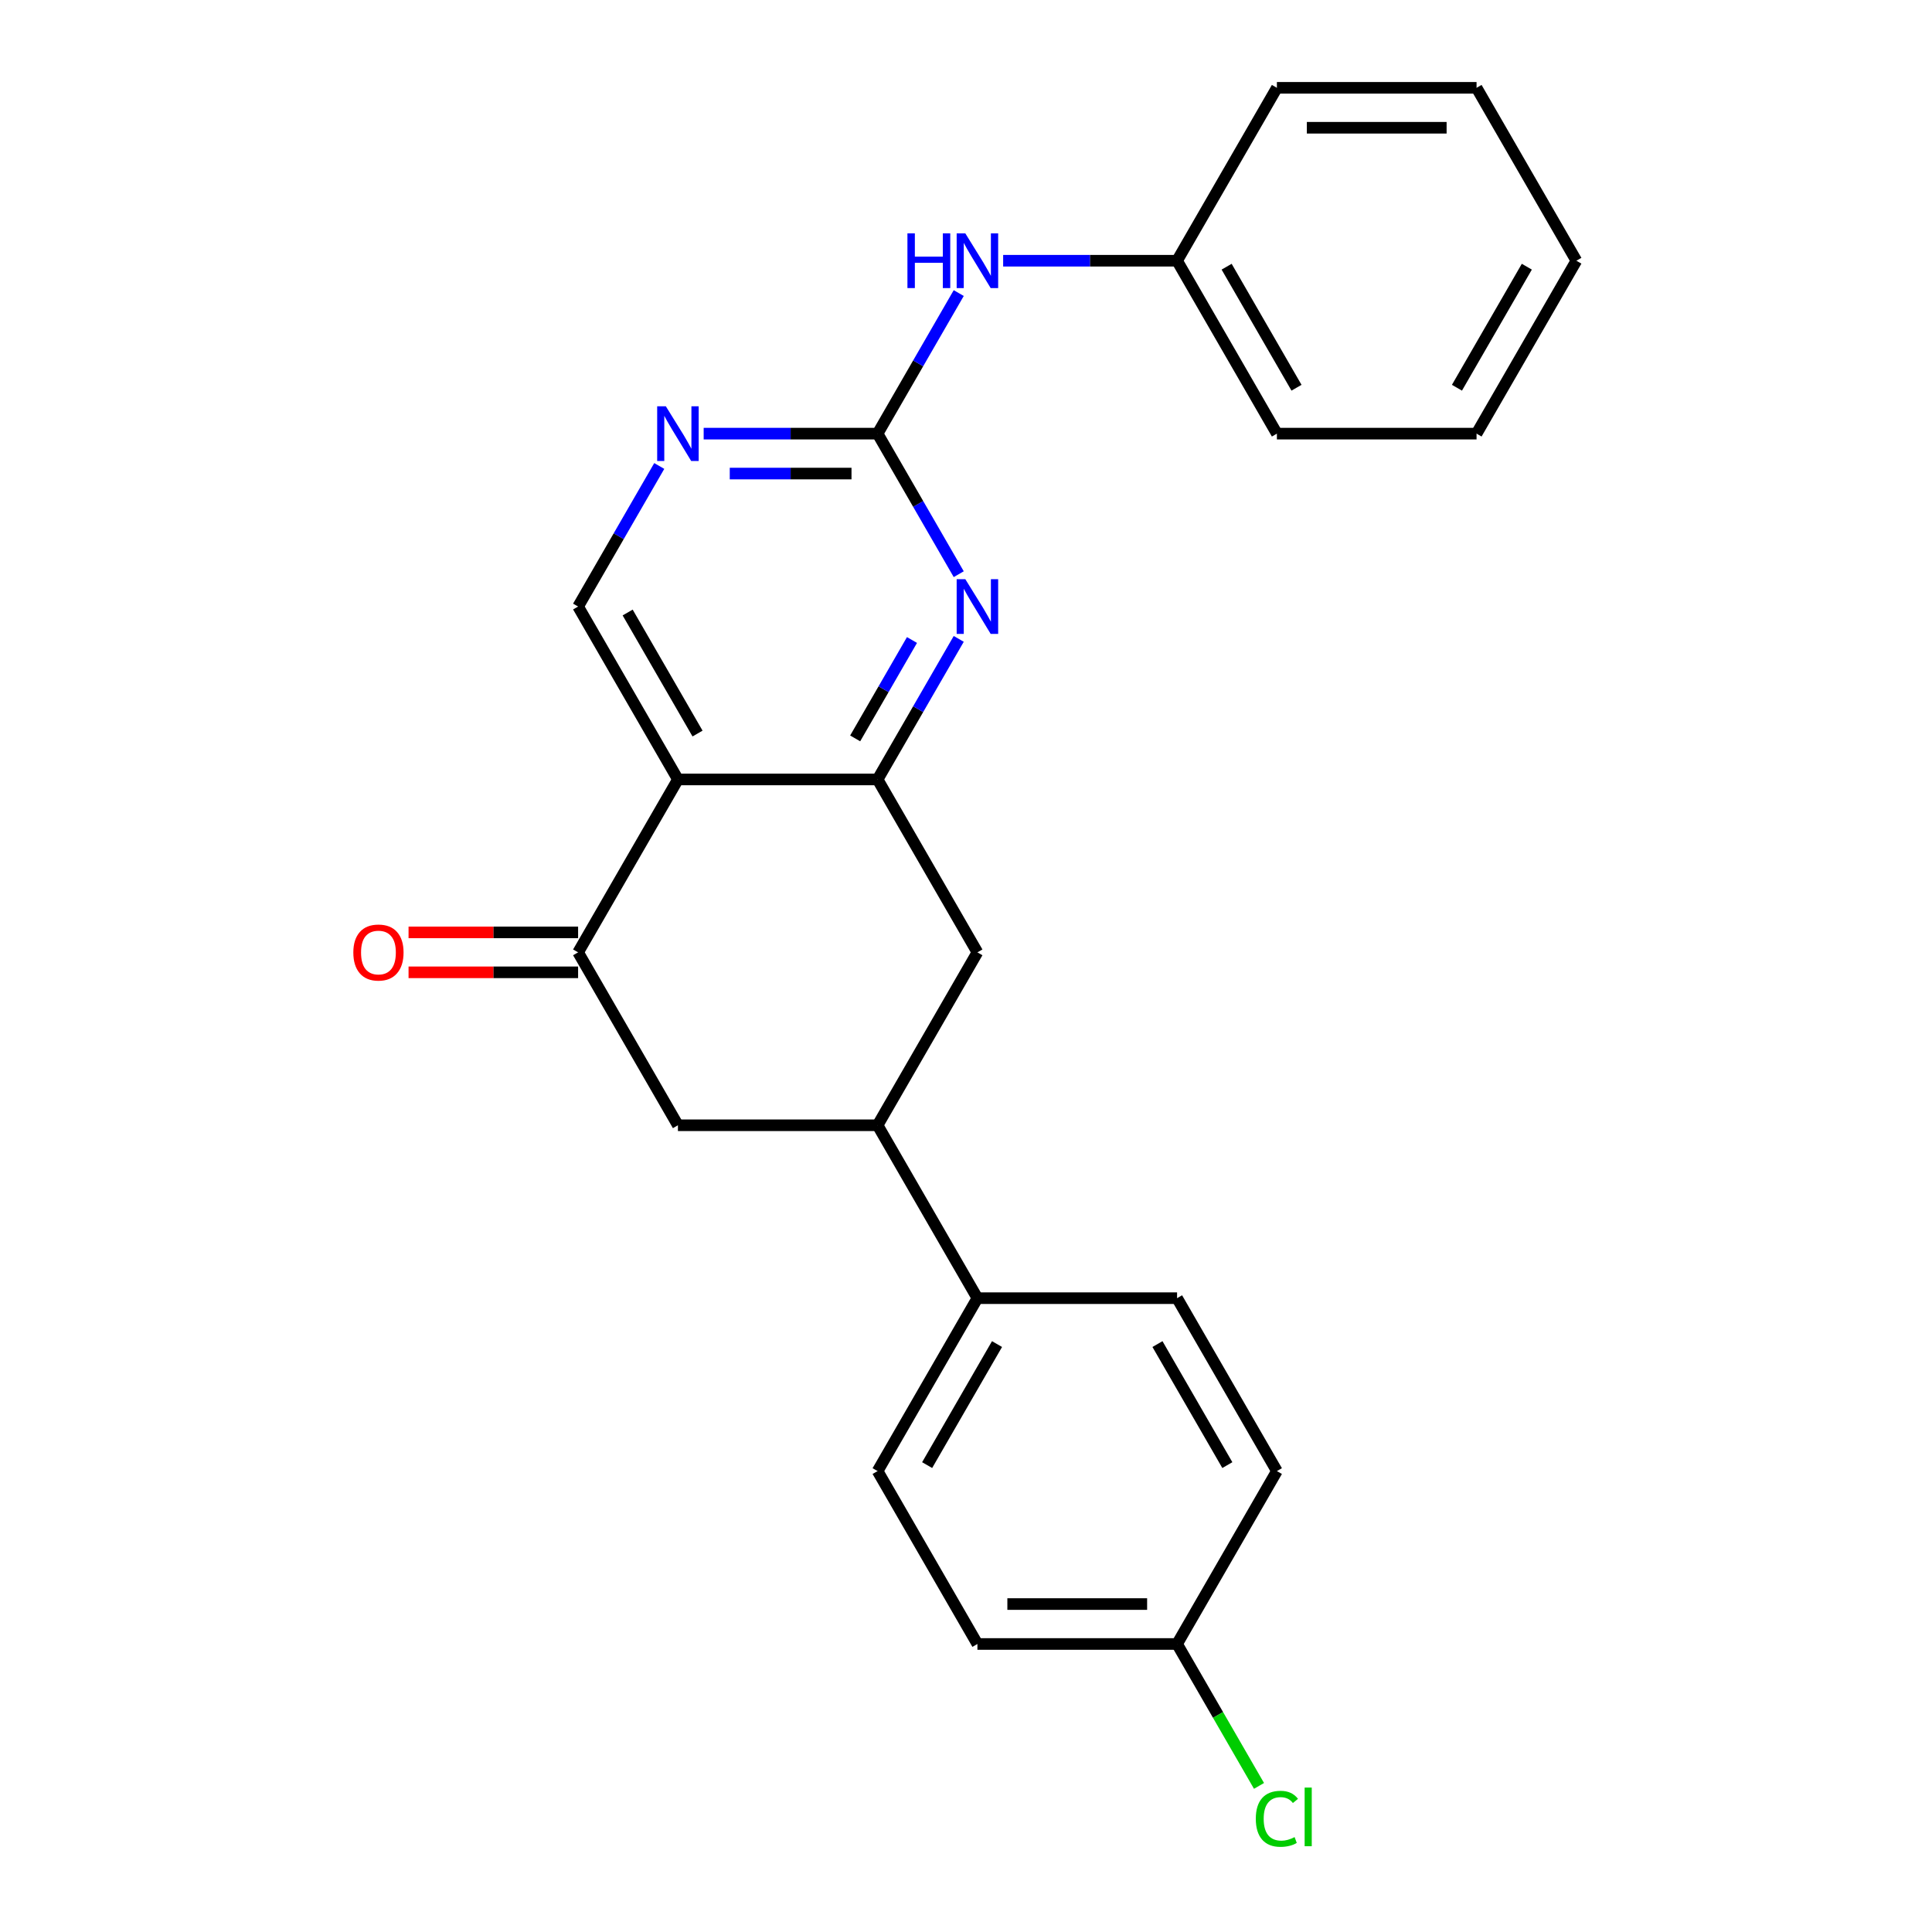 <?xml version='1.0' encoding='iso-8859-1'?>
<svg version='1.1' baseProfile='full'
              xmlns='http://www.w3.org/2000/svg'
                      xmlns:rdkit='http://www.rdkit.org/xml'
                      xmlns:xlink='http://www.w3.org/1999/xlink'
                  xml:space='preserve'
width='1000px' height='1000px' viewBox='0 0 1000 1000'>
<!-- END OF HEADER -->
<rect style='opacity:1.0;fill:#FFFFFF;stroke:none' width='1000' height='1000' x='0' y='0'> </rect>
<path class='bond-0' d='M 350.895,403.441 L 454.237,403.441' style='fill:none;fill-rule:evenodd;stroke:#000000;stroke-width:6px;stroke-linecap:butt;stroke-linejoin:miter;stroke-opacity:1' />
<path class='bond-3' d='M 350.895,403.441 L 299.224,492.938' style='fill:none;fill-rule:evenodd;stroke:#000000;stroke-width:6px;stroke-linecap:butt;stroke-linejoin:miter;stroke-opacity:1' />
<path class='bond-6' d='M 350.895,403.441 L 299.224,313.945' style='fill:none;fill-rule:evenodd;stroke:#000000;stroke-width:6px;stroke-linecap:butt;stroke-linejoin:miter;stroke-opacity:1' />
<path class='bond-6' d='M 361.044,379.683 L 324.874,317.035' style='fill:none;fill-rule:evenodd;stroke:#000000;stroke-width:6px;stroke-linecap:butt;stroke-linejoin:miter;stroke-opacity:1' />
<path class='bond-1' d='M 454.237,403.441 L 475.239,367.065' style='fill:none;fill-rule:evenodd;stroke:#000000;stroke-width:6px;stroke-linecap:butt;stroke-linejoin:miter;stroke-opacity:1' />
<path class='bond-1' d='M 475.239,367.065 L 496.241,330.688' style='fill:none;fill-rule:evenodd;stroke:#0000FF;stroke-width:6px;stroke-linecap:butt;stroke-linejoin:miter;stroke-opacity:1' />
<path class='bond-1' d='M 442.638,382.194 L 457.339,356.731' style='fill:none;fill-rule:evenodd;stroke:#000000;stroke-width:6px;stroke-linecap:butt;stroke-linejoin:miter;stroke-opacity:1' />
<path class='bond-1' d='M 457.339,356.731 L 472.041,331.267' style='fill:none;fill-rule:evenodd;stroke:#0000FF;stroke-width:6px;stroke-linecap:butt;stroke-linejoin:miter;stroke-opacity:1' />
<path class='bond-7' d='M 454.237,403.441 L 505.908,492.938' style='fill:none;fill-rule:evenodd;stroke:#000000;stroke-width:6px;stroke-linecap:butt;stroke-linejoin:miter;stroke-opacity:1' />
<path class='bond-25' d='M 496.241,297.201 L 475.239,260.825' style='fill:none;fill-rule:evenodd;stroke:#0000FF;stroke-width:6px;stroke-linecap:butt;stroke-linejoin:miter;stroke-opacity:1' />
<path class='bond-25' d='M 475.239,260.825 L 454.237,224.448' style='fill:none;fill-rule:evenodd;stroke:#000000;stroke-width:6px;stroke-linecap:butt;stroke-linejoin:miter;stroke-opacity:1' />
<path class='bond-2' d='M 454.237,224.448 L 409.228,224.448' style='fill:none;fill-rule:evenodd;stroke:#000000;stroke-width:6px;stroke-linecap:butt;stroke-linejoin:miter;stroke-opacity:1' />
<path class='bond-2' d='M 409.228,224.448 L 364.218,224.448' style='fill:none;fill-rule:evenodd;stroke:#0000FF;stroke-width:6px;stroke-linecap:butt;stroke-linejoin:miter;stroke-opacity:1' />
<path class='bond-2' d='M 440.734,245.116 L 409.228,245.116' style='fill:none;fill-rule:evenodd;stroke:#000000;stroke-width:6px;stroke-linecap:butt;stroke-linejoin:miter;stroke-opacity:1' />
<path class='bond-2' d='M 409.228,245.116 L 377.721,245.116' style='fill:none;fill-rule:evenodd;stroke:#0000FF;stroke-width:6px;stroke-linecap:butt;stroke-linejoin:miter;stroke-opacity:1' />
<path class='bond-9' d='M 454.237,224.448 L 475.239,188.071' style='fill:none;fill-rule:evenodd;stroke:#000000;stroke-width:6px;stroke-linecap:butt;stroke-linejoin:miter;stroke-opacity:1' />
<path class='bond-9' d='M 475.239,188.071 L 496.241,151.695' style='fill:none;fill-rule:evenodd;stroke:#0000FF;stroke-width:6px;stroke-linecap:butt;stroke-linejoin:miter;stroke-opacity:1' />
<path class='bond-8' d='M 299.224,492.938 L 350.895,582.435' style='fill:none;fill-rule:evenodd;stroke:#000000;stroke-width:6px;stroke-linecap:butt;stroke-linejoin:miter;stroke-opacity:1' />
<path class='bond-11' d='M 299.224,482.604 L 255.345,482.604' style='fill:none;fill-rule:evenodd;stroke:#000000;stroke-width:6px;stroke-linecap:butt;stroke-linejoin:miter;stroke-opacity:1' />
<path class='bond-11' d='M 255.345,482.604 L 211.466,482.604' style='fill:none;fill-rule:evenodd;stroke:#FF0000;stroke-width:6px;stroke-linecap:butt;stroke-linejoin:miter;stroke-opacity:1' />
<path class='bond-11' d='M 299.224,503.272 L 255.345,503.272' style='fill:none;fill-rule:evenodd;stroke:#000000;stroke-width:6px;stroke-linecap:butt;stroke-linejoin:miter;stroke-opacity:1' />
<path class='bond-11' d='M 255.345,503.272 L 211.466,503.272' style='fill:none;fill-rule:evenodd;stroke:#FF0000;stroke-width:6px;stroke-linecap:butt;stroke-linejoin:miter;stroke-opacity:1' />
<path class='bond-4' d='M 341.228,241.191 L 320.226,277.568' style='fill:none;fill-rule:evenodd;stroke:#0000FF;stroke-width:6px;stroke-linecap:butt;stroke-linejoin:miter;stroke-opacity:1' />
<path class='bond-4' d='M 320.226,277.568 L 299.224,313.945' style='fill:none;fill-rule:evenodd;stroke:#000000;stroke-width:6px;stroke-linecap:butt;stroke-linejoin:miter;stroke-opacity:1' />
<path class='bond-5' d='M 454.237,582.435 L 350.895,582.435' style='fill:none;fill-rule:evenodd;stroke:#000000;stroke-width:6px;stroke-linecap:butt;stroke-linejoin:miter;stroke-opacity:1' />
<path class='bond-10' d='M 454.237,582.435 L 505.908,671.931' style='fill:none;fill-rule:evenodd;stroke:#000000;stroke-width:6px;stroke-linecap:butt;stroke-linejoin:miter;stroke-opacity:1' />
<path class='bond-24' d='M 454.237,582.435 L 505.908,492.938' style='fill:none;fill-rule:evenodd;stroke:#000000;stroke-width:6px;stroke-linecap:butt;stroke-linejoin:miter;stroke-opacity:1' />
<path class='bond-15' d='M 519.231,134.951 L 564.24,134.951' style='fill:none;fill-rule:evenodd;stroke:#0000FF;stroke-width:6px;stroke-linecap:butt;stroke-linejoin:miter;stroke-opacity:1' />
<path class='bond-15' d='M 564.24,134.951 L 609.25,134.951' style='fill:none;fill-rule:evenodd;stroke:#000000;stroke-width:6px;stroke-linecap:butt;stroke-linejoin:miter;stroke-opacity:1' />
<path class='bond-12' d='M 505.908,671.931 L 454.237,761.428' style='fill:none;fill-rule:evenodd;stroke:#000000;stroke-width:6px;stroke-linecap:butt;stroke-linejoin:miter;stroke-opacity:1' />
<path class='bond-12' d='M 516.056,695.69 L 479.887,758.338' style='fill:none;fill-rule:evenodd;stroke:#000000;stroke-width:6px;stroke-linecap:butt;stroke-linejoin:miter;stroke-opacity:1' />
<path class='bond-13' d='M 505.908,671.931 L 609.25,671.931' style='fill:none;fill-rule:evenodd;stroke:#000000;stroke-width:6px;stroke-linecap:butt;stroke-linejoin:miter;stroke-opacity:1' />
<path class='bond-17' d='M 454.237,761.428 L 505.908,850.925' style='fill:none;fill-rule:evenodd;stroke:#000000;stroke-width:6px;stroke-linecap:butt;stroke-linejoin:miter;stroke-opacity:1' />
<path class='bond-16' d='M 609.25,671.931 L 660.921,761.428' style='fill:none;fill-rule:evenodd;stroke:#000000;stroke-width:6px;stroke-linecap:butt;stroke-linejoin:miter;stroke-opacity:1' />
<path class='bond-16' d='M 599.101,695.69 L 635.271,758.338' style='fill:none;fill-rule:evenodd;stroke:#000000;stroke-width:6px;stroke-linecap:butt;stroke-linejoin:miter;stroke-opacity:1' />
<path class='bond-14' d='M 609.25,850.925 L 660.921,761.428' style='fill:none;fill-rule:evenodd;stroke:#000000;stroke-width:6px;stroke-linecap:butt;stroke-linejoin:miter;stroke-opacity:1' />
<path class='bond-18' d='M 609.25,850.925 L 630.454,887.651' style='fill:none;fill-rule:evenodd;stroke:#000000;stroke-width:6px;stroke-linecap:butt;stroke-linejoin:miter;stroke-opacity:1' />
<path class='bond-18' d='M 630.454,887.651 L 651.658,924.378' style='fill:none;fill-rule:evenodd;stroke:#00CC00;stroke-width:6px;stroke-linecap:butt;stroke-linejoin:miter;stroke-opacity:1' />
<path class='bond-26' d='M 609.25,850.925 L 505.908,850.925' style='fill:none;fill-rule:evenodd;stroke:#000000;stroke-width:6px;stroke-linecap:butt;stroke-linejoin:miter;stroke-opacity:1' />
<path class='bond-26' d='M 593.748,830.256 L 521.409,830.256' style='fill:none;fill-rule:evenodd;stroke:#000000;stroke-width:6px;stroke-linecap:butt;stroke-linejoin:miter;stroke-opacity:1' />
<path class='bond-19' d='M 609.25,134.951 L 660.921,224.448' style='fill:none;fill-rule:evenodd;stroke:#000000;stroke-width:6px;stroke-linecap:butt;stroke-linejoin:miter;stroke-opacity:1' />
<path class='bond-19' d='M 634.9,138.042 L 671.069,200.689' style='fill:none;fill-rule:evenodd;stroke:#000000;stroke-width:6px;stroke-linecap:butt;stroke-linejoin:miter;stroke-opacity:1' />
<path class='bond-20' d='M 609.25,134.951 L 660.921,45.455' style='fill:none;fill-rule:evenodd;stroke:#000000;stroke-width:6px;stroke-linecap:butt;stroke-linejoin:miter;stroke-opacity:1' />
<path class='bond-22' d='M 660.921,224.448 L 764.262,224.448' style='fill:none;fill-rule:evenodd;stroke:#000000;stroke-width:6px;stroke-linecap:butt;stroke-linejoin:miter;stroke-opacity:1' />
<path class='bond-21' d='M 660.921,45.455 L 764.262,45.455' style='fill:none;fill-rule:evenodd;stroke:#000000;stroke-width:6px;stroke-linecap:butt;stroke-linejoin:miter;stroke-opacity:1' />
<path class='bond-21' d='M 676.422,66.123 L 748.761,66.123' style='fill:none;fill-rule:evenodd;stroke:#000000;stroke-width:6px;stroke-linecap:butt;stroke-linejoin:miter;stroke-opacity:1' />
<path class='bond-23' d='M 764.262,45.455 L 815.933,134.951' style='fill:none;fill-rule:evenodd;stroke:#000000;stroke-width:6px;stroke-linecap:butt;stroke-linejoin:miter;stroke-opacity:1' />
<path class='bond-27' d='M 764.262,224.448 L 815.933,134.951' style='fill:none;fill-rule:evenodd;stroke:#000000;stroke-width:6px;stroke-linecap:butt;stroke-linejoin:miter;stroke-opacity:1' />
<path class='bond-27' d='M 754.114,200.689 L 790.283,138.042' style='fill:none;fill-rule:evenodd;stroke:#000000;stroke-width:6px;stroke-linecap:butt;stroke-linejoin:miter;stroke-opacity:1' />
<path  class='atom-2' d='M 499.648 299.785
L 508.928 314.785
Q 509.848 316.265, 511.328 318.945
Q 512.808 321.625, 512.888 321.785
L 512.888 299.785
L 516.648 299.785
L 516.648 328.105
L 512.768 328.105
L 502.808 311.705
Q 501.648 309.785, 500.408 307.585
Q 499.208 305.385, 498.848 304.705
L 498.848 328.105
L 495.168 328.105
L 495.168 299.785
L 499.648 299.785
' fill='#0000FF'/>
<path  class='atom-5' d='M 344.635 210.288
L 353.915 225.288
Q 354.835 226.768, 356.315 229.448
Q 357.795 232.128, 357.875 232.288
L 357.875 210.288
L 361.635 210.288
L 361.635 238.608
L 357.755 238.608
L 347.795 222.208
Q 346.635 220.288, 345.395 218.088
Q 344.195 215.888, 343.835 215.208
L 343.835 238.608
L 340.155 238.608
L 340.155 210.288
L 344.635 210.288
' fill='#0000FF'/>
<path  class='atom-10' d='M 469.688 120.791
L 473.528 120.791
L 473.528 132.831
L 488.008 132.831
L 488.008 120.791
L 491.848 120.791
L 491.848 149.111
L 488.008 149.111
L 488.008 136.031
L 473.528 136.031
L 473.528 149.111
L 469.688 149.111
L 469.688 120.791
' fill='#0000FF'/>
<path  class='atom-10' d='M 499.648 120.791
L 508.928 135.791
Q 509.848 137.271, 511.328 139.951
Q 512.808 142.631, 512.888 142.791
L 512.888 120.791
L 516.648 120.791
L 516.648 149.111
L 512.768 149.111
L 502.808 132.711
Q 501.648 130.791, 500.408 128.591
Q 499.208 126.391, 498.848 125.711
L 498.848 149.111
L 495.168 149.111
L 495.168 120.791
L 499.648 120.791
' fill='#0000FF'/>
<path  class='atom-12' d='M 182.882 493.018
Q 182.882 486.218, 186.242 482.418
Q 189.602 478.618, 195.882 478.618
Q 202.162 478.618, 205.522 482.418
Q 208.882 486.218, 208.882 493.018
Q 208.882 499.898, 205.482 503.818
Q 202.082 507.698, 195.882 507.698
Q 189.642 507.698, 186.242 503.818
Q 182.882 499.938, 182.882 493.018
M 195.882 504.498
Q 200.202 504.498, 202.522 501.618
Q 204.882 498.698, 204.882 493.018
Q 204.882 487.458, 202.522 484.658
Q 200.202 481.818, 195.882 481.818
Q 191.562 481.818, 189.202 484.618
Q 186.882 487.418, 186.882 493.018
Q 186.882 498.738, 189.202 501.618
Q 191.562 504.498, 195.882 504.498
' fill='#FF0000'/>
<path  class='atom-19' d='M 650.001 941.402
Q 650.001 934.362, 653.281 930.682
Q 656.601 926.962, 662.881 926.962
Q 668.721 926.962, 671.841 931.082
L 669.201 933.242
Q 666.921 930.242, 662.881 930.242
Q 658.601 930.242, 656.321 933.122
Q 654.081 935.962, 654.081 941.402
Q 654.081 947.002, 656.401 949.882
Q 658.761 952.762, 663.321 952.762
Q 666.441 952.762, 670.081 950.882
L 671.201 953.882
Q 669.721 954.842, 667.481 955.402
Q 665.241 955.962, 662.761 955.962
Q 656.601 955.962, 653.281 952.202
Q 650.001 948.442, 650.001 941.402
' fill='#00CC00'/>
<path  class='atom-19' d='M 675.281 925.242
L 678.961 925.242
L 678.961 955.602
L 675.281 955.602
L 675.281 925.242
' fill='#00CC00'/>
</svg>
